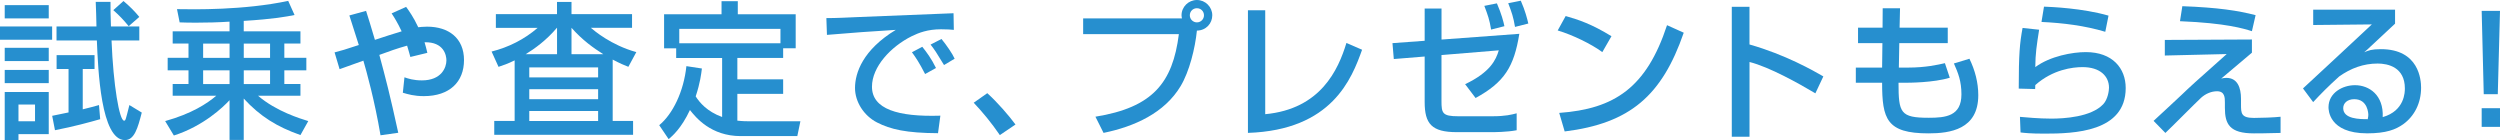 <?xml version="1.0" encoding="UTF-8"?>
<svg id="_レイヤー_2" data-name="レイヤー 2" xmlns="http://www.w3.org/2000/svg" viewBox="0 0 678 38">
  <defs>
    <style>
      .cls-1 {
        fill: #268fcf;
      }
    </style>
  </defs>
  <g id="_イントロ" data-name="イントロ">
    <g>
      <path class="cls-1" d="M0,7.18h14.14v3.59H0v-3.59ZM1.28,1.4h11.94v3.59H1.28V1.4ZM1.28,12.97h11.94v3.59H1.28v-3.59ZM1.28,18.96h11.94v3.59H1.28v-3.59ZM1.28,24.95h11.94v11.42H5.01v1.6H1.28v-13.01ZM5.01,28.34v4.55h4.49v-4.55h-4.49ZM14.14,31.41c1.12-.24,3.93-.8,4.45-.92v-11.78h-3.24v-3.75h10.29v3.75h-3.2v10.94c1.96-.48,3.16-.8,4.41-1.16l.32,3.83c-2.8.8-7.13,2-12.26,2.99l-.76-3.91ZM26.16,7.18c0-.72-.16-6.47-.2-6.67h4.01c0,1.92,0,4.07.12,6.67h7.69v3.79h-7.53c.48,12.13,2.12,21.75,3.4,21.75.4,0,.4-.08,1.44-4.23l3.36,2.04c-1.08,4.19-2,7.46-4.57,7.46-6.53,0-7.29-19.16-7.61-27.02h-10.94v-3.79h10.81ZM33.49.28c1.92,1.64,3.08,2.83,4.29,4.31l-2.88,2.51c-1.44-1.76-2.52-2.87-4.17-4.35l2.76-2.47Z"/>
      <path class="cls-1" d="M62.26,5.87c-3.08.2-6.13.28-9.21.28-1.84,0-3.08-.04-4.33-.08l-.72-3.59c4.45.08,18.15.32,30.16-2.24l1.72,3.83c-2.24.44-5.45,1.08-13.78,1.6v2.83h15.38v3.31h-4.37v3.87h5.97v3.39h-5.97v3.71h4.37v3.19h-11.5c4.97,4.27,11.58,6.23,13.62,6.87l-2.12,3.79c-6.37-2.24-10.94-5.07-15.38-9.9v11.22h-3.85v-10.78c-1.68,1.84-7.09,7.03-15.1,9.58l-2.36-3.91c7.17-2,11.38-4.75,13.86-6.87h-11.82v-3.19h4.29v-3.71h-5.65v-3.39h5.65v-3.87h-4.29v-3.31h15.42v-2.63ZM55.09,11.82v3.87h7.17v-3.87h-7.17ZM55.09,19.08v3.71h7.17v-3.71h-7.17ZM66.11,11.82v3.87h7.13v-3.87h-7.13ZM66.11,19.08v3.71h7.13v-3.71h-7.13Z"/>
      <path class="cls-1" d="M110.15,1.88c.84,1.16,2,2.79,3.28,5.51.48-.04,1.2-.16,2.4-.16,5.89,0,10.01,3.15,10.01,9.06s-3.89,9.78-10.9,9.78c-2.64,0-4.33-.52-5.69-.92l.44-4.19c1,.36,2.48.84,4.73.84,5.33,0,6.65-3.51,6.65-5.43,0-1.36-.68-5.03-5.93-4.91.32,1.04.48,1.72.76,2.87l-4.61,1.12c-.24-.88-.4-1.52-.88-3.07-2.84.8-4.85,1.52-7.53,2.51,1.72,6.39,2.84,10.62,5.13,21.12l-4.81.68c-1.6-9.46-3.81-17.36-4.65-20.24-1,.36-5.53,2-6.45,2.31l-1.36-4.55c1.8-.48,2.76-.72,6.57-2-1-3.15-1.68-5.35-2.56-8.02l4.53-1.24c.56,1.72,1.24,3.95,2.4,7.86,1.16-.4,6.37-2.08,7.25-2.31-1.12-2.4-2.04-3.83-2.72-4.87l3.93-1.76Z"/>
      <path class="cls-1" d="M139.57,16.37c-1.84.92-3.08,1.32-4.37,1.76l-1.88-4.15c4.61-1.16,8.89-3.31,12.5-6.43h-11.34v-3.71h16.58V.52h3.93v3.31h16.42v3.71h-11.18c.84.72,5.49,4.71,12.34,6.59l-2.16,3.99c-1.12-.44-2.2-.88-4.25-1.96v16.64h5.53v3.75h-37.65v-3.75h5.53v-16.45ZM151.07,14.69v-7.15h-.04c-2.8,3.35-6.09,5.71-8.45,7.15h8.49ZM143.54,18.28v2.71h18.67v-2.71h-18.67ZM143.54,24.19v2.71h18.67v-2.71h-18.67ZM143.54,30.1v2.71h18.67v-2.71h-18.67ZM163.6,14.69c-2.6-1.64-5.65-3.79-8.61-7.15v7.15h8.61Z"/>
      <path class="cls-1" d="M190.35,18.6c-.16,1.32-.44,3.83-1.68,7.54,1.04,1.64,3.08,4.11,7.17,5.59V15.73h-12.46v-2.63h-3.28V3.87h15.58V.32h4.41v3.55h15.7v9.22h-3.4v2.63h-12.42v5.79h12.42v3.95h-12.42v7.26c.56.04,1.32.16,2.68.16h14.42l-.84,4.03h-15.34c-8.13,0-12.18-5.07-13.78-7.07-2.36,5.03-4.81,7.07-5.77,7.9l-2.56-3.79c3.65-2.99,6.65-9.1,7.37-16.01l4.21.64ZM211.66,11.74v-3.91h-27.44v3.91h27.44Z"/>
      <path class="cls-1" d="M258.67,8.1c-.84-.08-1.76-.16-3.48-.16-3.61,0-6.05.96-7.93,1.88-5.69,2.83-10.78,8.3-10.78,13.69,0,6.07,7.01,8.22,18.55,7.86l-.64,4.75c-8.61-.04-12.9-1.04-16.54-2.91-3.6-1.84-5.97-5.63-5.97-9.34,0-4.11,2.12-10.34,11.06-15.77-6.25.36-12.46.84-18.67,1.36l-.16-4.55c2.76,0,5.77-.16,8.53-.28,3.44-.16,21.83-.88,25.96-1.04l.08,4.51ZM250.89,20.08c-1.6-3.11-2.52-4.47-3.57-5.91l2.8-1.48c1.08,1.32,2.52,3.27,3.72,5.75l-2.96,1.64ZM256.02,17.64c-2.2-3.63-2.48-4.03-3.65-5.55l2.96-1.52c1.32,1.6,3,4.03,3.57,5.35l-2.88,1.72Z"/>
      <path class="cls-1" d="M271.16,36.64c-2.32-3.39-4.65-6.19-7.09-8.78l3.68-2.59c2.72,2.44,5.93,6.15,7.65,8.5l-4.25,2.87Z"/>
      <path class="cls-1" d="M297.08,31.65c15.54-2.51,20.95-9.18,22.63-22.39h-25.96v-4.27h26.8c-.04-.2-.12-.44-.12-.84,0-2.28,1.88-4.15,4.17-4.15s4.17,1.88,4.17,4.15c0,2.16-1.64,4.11-4.17,4.15-.48,4.79-2.04,11.1-4.41,15.05-4.37,7.3-12.54,10.98-20.91,12.69l-2.2-4.39ZM322.68,4.15c0,1.08.88,1.92,1.92,1.92s1.92-.84,1.92-1.92-.84-1.92-1.92-1.92-1.92.84-1.92,1.92Z"/>
      <path class="cls-1" d="M343.12,30.97c15.06-1.4,19.83-12.09,22.03-19.32l4.25,1.84c-2.8,7.78-8.09,21.79-30.96,22.55V2.79h4.69v28.18Z"/>
      <path class="cls-1" d="M412.04,9.18c-1.44,8.94-4.05,13.13-11.86,17.4l-2.84-3.75c6.81-3.23,8.37-6.59,9.13-9.18l-15.54,1.28v12.45c0,3.31.24,4.15,4.53,4.15h9.29c3.52,0,5.21-.44,6.57-.8v4.59c-2.64.52-6.25.52-6.85.52h-9.37c-6.81,0-8.73-2.24-8.73-8.18v-12.33l-8.37.68-.36-4.31,8.73-.64V2.31h4.57v8.42l21.11-1.56ZM404.39,8.02c-.44-2.67-.88-3.91-1.84-6.43l3.41-.68c1.24,2.87,1.76,4.87,2.04,6.19l-3.61.92ZM410.87,7.3c-.44-2.67-.88-3.91-1.84-6.43l3.41-.68c1.24,2.83,1.72,4.87,2.04,6.19l-3.61.92Z"/>
      <path class="cls-1" d="M434.55,14.13c-3-2.2-7.97-4.63-12.1-5.87l2.16-3.91c3.52,1,7.01,2.16,12.42,5.47l-2.48,4.31ZM422.86,30.62c14.98-1.08,23.67-6.83,29.24-23.79l4.53,2.04c-5.89,17.04-14.54,24.59-32.29,26.78l-1.48-5.03Z"/>
      <path class="cls-1" d="M474.46,1.84v10.22c9.73,2.75,17.34,7.11,20.03,8.66l-2.16,4.59c-4.49-2.67-12.38-7.1-17.86-8.5v20.28h-4.81V1.84h4.81Z"/>
      <path class="cls-1" d="M510.6,2.24h4.69l-.12,5.27h13.06v4.19h-13.14l-.12,6.63h2.48c4.77,0,8.09-.76,10.01-1.2l1.32,3.95c-4.41,1.36-11.26,1.36-12.02,1.36h-1.88c0,8.18.48,9.5,8.21,9.5,4.57,0,8.85-.44,8.85-6.35,0-3.55-.88-5.79-2.04-8.38l4.21-1.28c1.52,3.11,2.4,6.47,2.4,9.9,0,9.3-7.69,10.34-13.5,10.34-11.38,0-12.58-3.91-12.58-13.73h-7.13v-4.11h7.13l.08-6.63h-6.61v-4.19h6.65l.04-5.27Z"/>
      <path class="cls-1" d="M553.01,8.06c-.68,4.39-1,6.35-1.04,10.14,4.05-2.99,10.09-4.07,13.7-4.07,7.25,0,10.82,4.39,10.82,9.74,0,11.97-14.06,12.37-22.03,12.37-3.93,0-5.49-.2-6.49-.32l-.16-4.23c1.4.12,5.09.48,8.49.48s10.81-.4,14.1-3.91c1.24-1.32,1.56-3.67,1.56-4.47,0-3.15-2.44-5.59-7.17-5.59-2.68,0-8.05.64-12.82,4.87-.04.44-.04.64-.04,1.08l-4.45-.12c0-9.38.28-12.37,1.04-16.45l4.49.48ZM570.95,8.62c-5.61-1.68-11.46-2.39-17.3-2.67l.68-4.15c1.96.08,10.41.4,17.5,2.44l-.88,4.39Z"/>
      <path class="cls-1" d="M610.72,10.7v3.59c-1.36,1.12-7.13,6.03-8.33,7.03.4-.12.8-.2,1.4-.2,3,0,3.97,2.63,3.97,5.67v1.56c0,2.39.04,3.63,3.52,3.63,2,0,5.37-.12,7.21-.32v4.39c-4.05.12-6.33.12-7.25.12-6.57,0-7.85-2.51-7.85-6.91v-1.48c0-1.24,0-3.03-2.12-3.03-1.52,0-3.08.64-4.33,1.76-1.56,1.44-8.25,8.22-9.69,9.54l-3.2-3.27c.28-.2,6.61-6.15,7.65-7.1,2.16-2.08,3.68-3.47,12.18-11.02l-16.78.4v-4.23l23.63-.12ZM610.72,8.46c-2.16-.68-6.93-2.2-19.51-2.71l.64-4.07c9.73.36,15.1,1.2,19.87,2.43l-1,4.35Z"/>
      <path class="cls-1" d="M649.54,2.63v3.79c-1.88,1.72-4.85,4.55-6.73,6.27-.44.44-.84.8-1.64,1.48,1.16-.48,2-.84,4.53-.84,10.37,0,10.9,8.38,10.9,10.46,0,4.15-1.8,7.7-4.85,9.9-2.04,1.44-4.61,2.47-9.77,2.47-10.49,0-10.49-6.51-10.49-7.07,0-3.91,3.81-5.99,7.17-5.99,3.89,0,7.81,2.71,7.53,8.66,6.01-1.72,6.01-6.87,6.01-7.78,0-5.75-4.57-6.75-7.37-6.75-3.89,0-7.29,1.28-10.45,3.51-3,2.71-4.93,4.67-7.05,6.95l-2.76-3.71c.96-.84,16.46-15.29,18.67-17.36l-15.9.16V2.63h22.23ZM642.29,31.13c0-.28-.12-4.23-3.81-4.23-1.88,0-3,1.08-3,2.43,0,2.99,4.53,2.99,6.65,2.99.12-.56.16-.84.16-1.2Z"/>
      <path class="cls-1" d="M678,2.95l-.6,22.59h-3.81l-.56-22.59h4.97ZM678,29.34v5.07h-4.97v-5.07h4.97Z"/>
    </g>
  </g>
</svg>